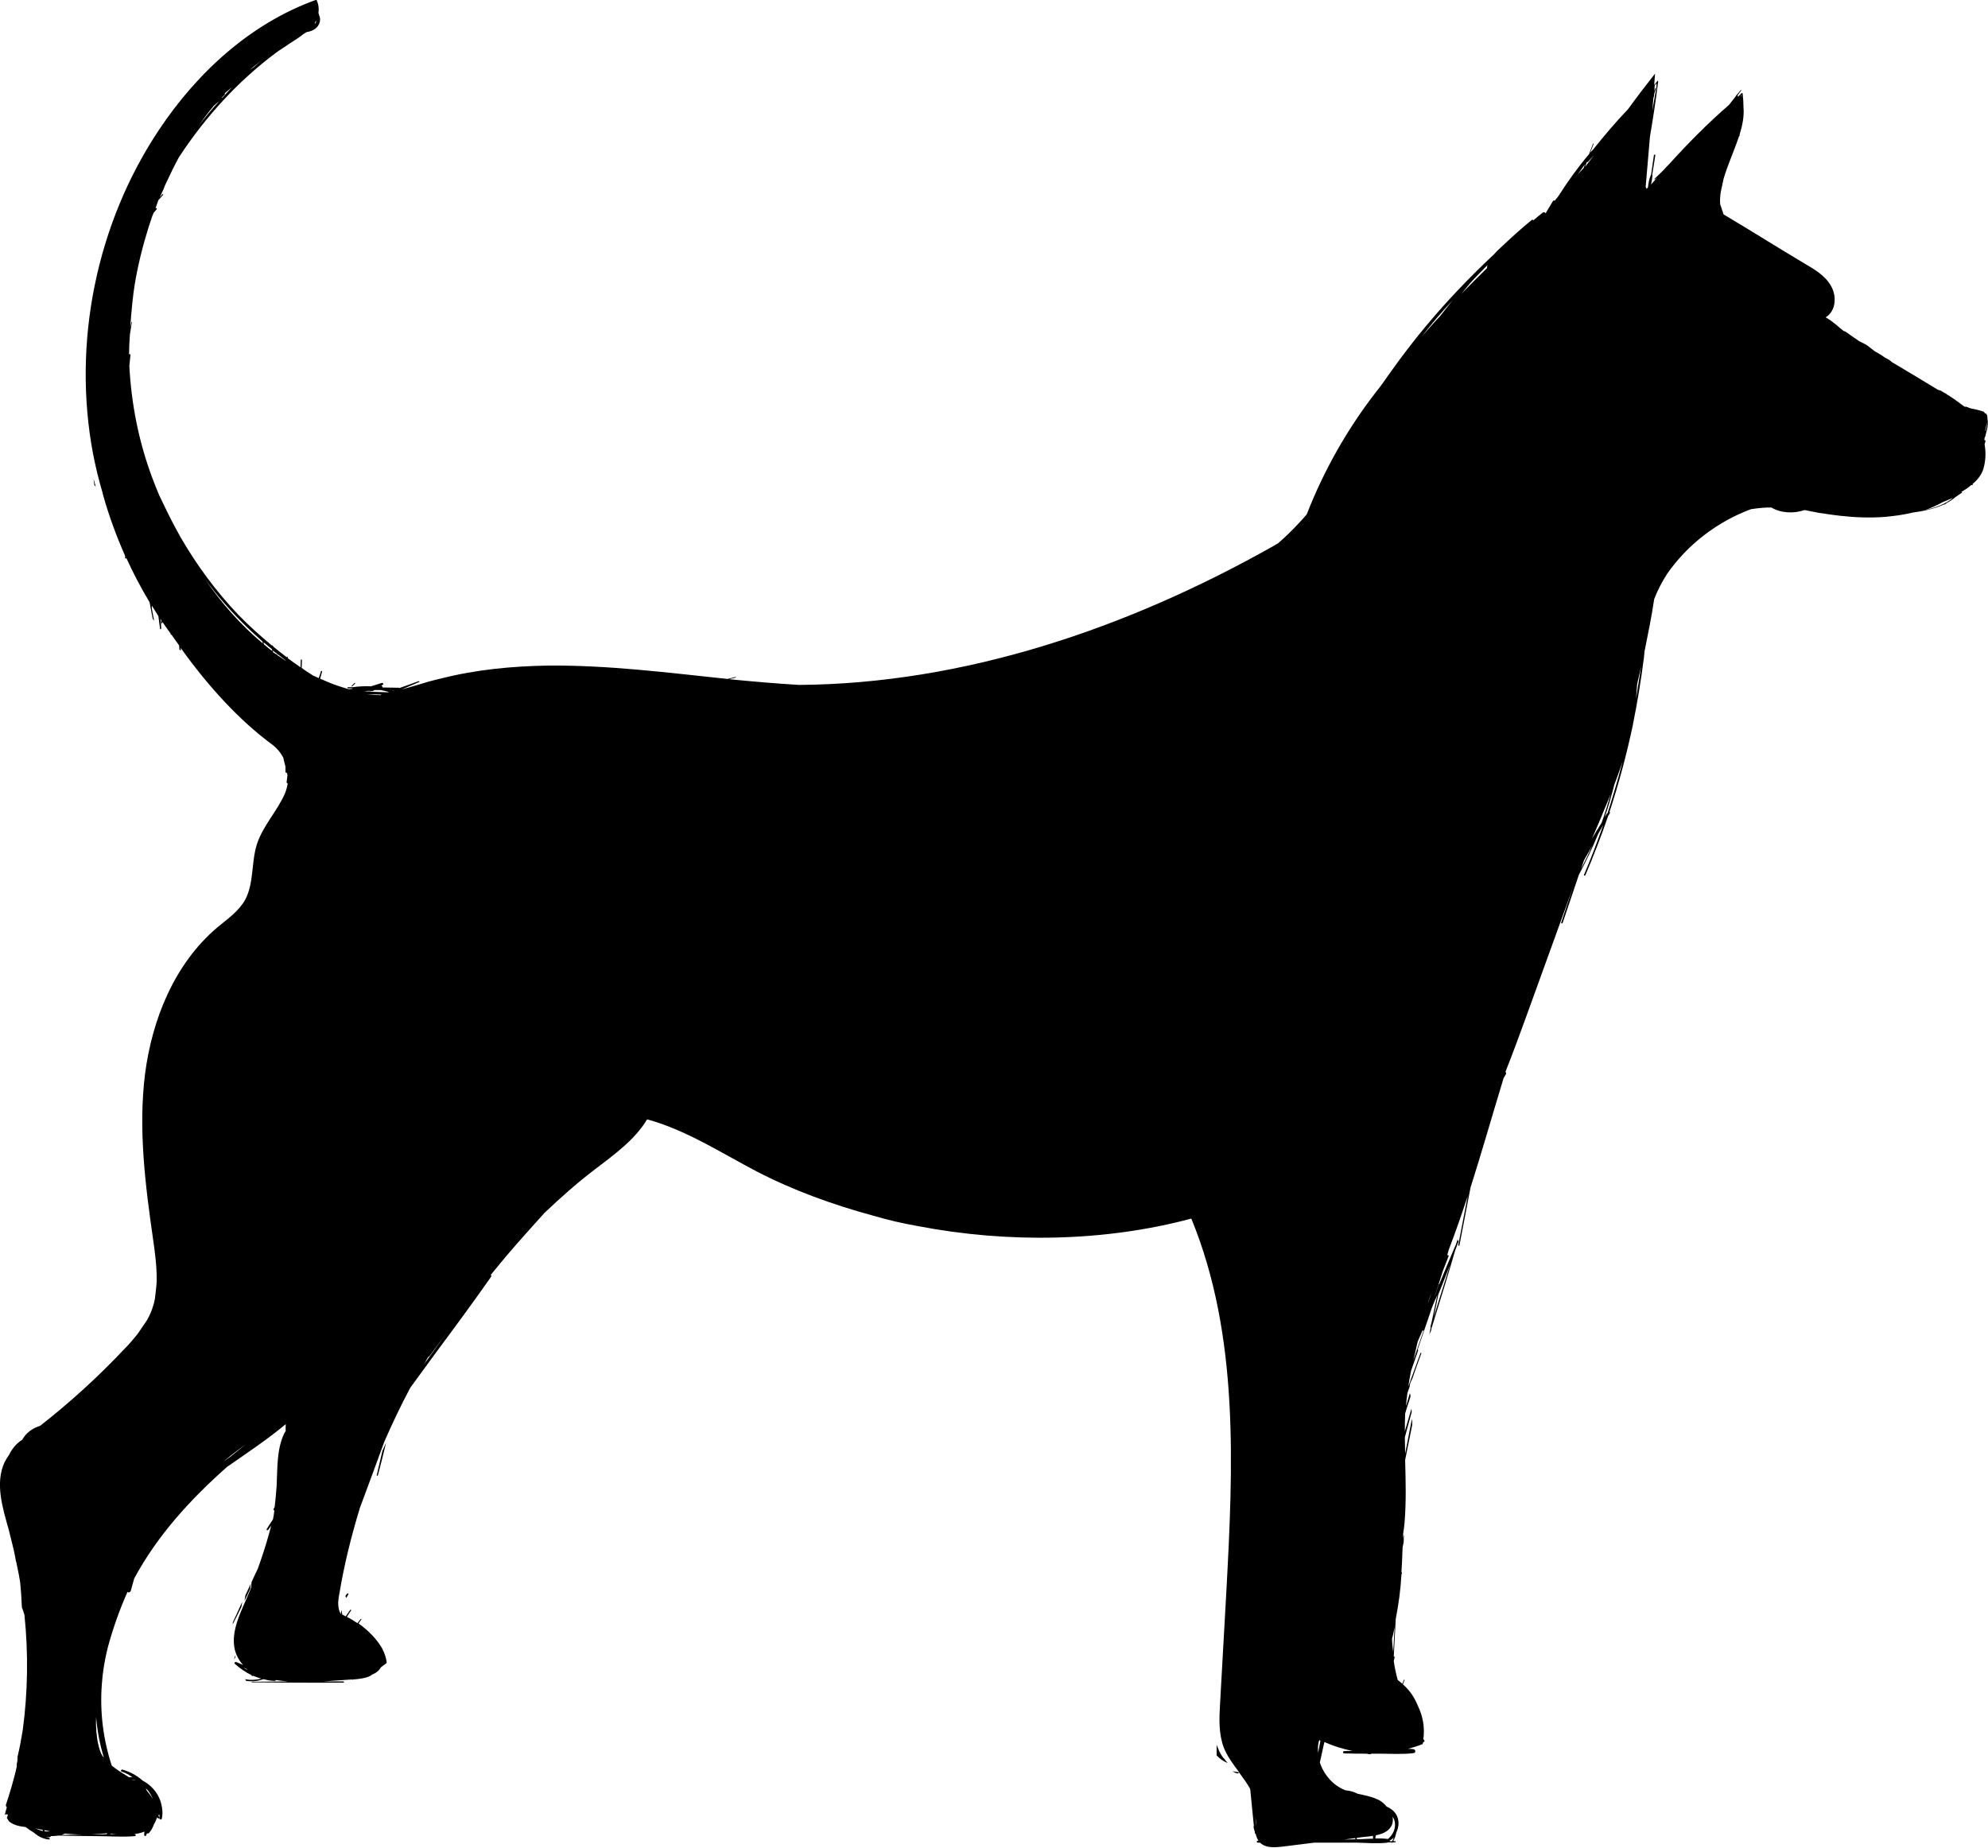 <?xml version="1.0" encoding="utf-8"?>
<!-- Generator: Adobe Illustrator 26.3.1, SVG Export Plug-In . SVG Version: 6.00 Build 0)  -->
<svg version="1.1" id="Layer_1" xmlns="http://www.w3.org/2000/svg" xmlns:xlink="http://www.w3.org/1999/xlink" x="0px" y="0px"
	 viewBox="0 0 69.92 64.99" style="enable-background:new 0 0 69.92 64.99;" xml:space="preserve">
<g>
	<path d="M69.86,15.2C69.86,15.2,69.86,15.2,69.86,15.2c0.05-0.15,0.07-0.31,0.04-0.47c0-0.05,0-0.1-0.02-0.14
		c0-0.01-0.01-0.01-0.02-0.02c0-0.01,0-0.02-0.01-0.03c0-0.01-0.02,0-0.02,0.01c-0.01-0.01-0.03-0.03-0.04-0.04
		c0-0.01,0-0.03-0.02-0.03c-0.15-0.05-0.31-0.09-0.47-0.12c-0.05-0.02-0.11-0.04-0.16-0.06c-0.01,0-0.01,0.01-0.01,0.01
		c-0.01,0-0.03-0.01-0.04-0.01c-0.05-0.04-0.1-0.07-0.14-0.1c0,0,0,0,0,0c0,0-0.01-0.01-0.01-0.01c-0.09-0.07-0.19-0.14-0.28-0.2
		c-0.06-0.04-0.12-0.08-0.19-0.12c-0.01-0.01-0.02-0.02-0.03-0.03c-0.02-0.01-0.03-0.01-0.05-0.02c-0.04-0.02-0.07-0.04-0.11-0.07
		c-0.04-0.02-0.08-0.03-0.12-0.04c-0.54-0.33-1.09-0.66-1.63-0.98c-0.03-0.03-0.06-0.05-0.08-0.07l-0.13-0.07
		c-0.06-0.03-0.1-0.07-0.15-0.1c-0.07-0.04-0.15-0.09-0.24-0.14c-0.08-0.06-0.15-0.12-0.23-0.18c-0.06-0.05-0.19-0.11-0.31-0.17
		c-0.27-0.19-0.49-0.34-0.49-0.34c-0.02-0.01-0.04-0.01-0.06-0.02c-0.2-0.16-0.34-0.31-0.63-0.48c0.36-0.21,0.4-0.74,0.19-1.1
		c-0.2-0.36-0.57-0.58-0.93-0.79c-0.96-0.57-1.89-1.16-2.85-1.73c-0.04-0.12-0.08-0.24-0.12-0.36c-0.01-0.14,0-0.28,0.02-0.42
		c0.03-0.16,0.07-0.31,0.1-0.47C60.77,5.78,61,5.29,61.16,4.8c0.01-0.01,0.02-0.03,0.03-0.04c0-0.01,0-0.01-0.01-0.01
		c0.1-0.33,0.17-0.66,0.14-0.98c0-0.16-0.01-0.32-0.03-0.48c0-0.02-0.03-0.02-0.04-0.01c-0.04,0.04-0.08,0.08-0.12,0.12
		c-0.01-0.01-0.01-0.03-0.02-0.04c0.04-0.06,0.09-0.12,0.13-0.18c0.01-0.01-0.01-0.02-0.02-0.01c-0.04,0.05-0.08,0.11-0.13,0.16
		c0,0,0-0.01,0-0.01c-0.02,0.03-0.04,0.06-0.06,0.09c-0.07,0.09-0.15,0.19-0.22,0.28c-0.75,0.65-1.45,1.36-2.11,2.09
		c-0.06,0.06-0.13,0.13-0.19,0.2c-0.1,0.1-0.21,0.21-0.32,0.31c-0.01,0.01,0.01,0.03,0.02,0.02c0.02-0.02,0.04-0.04,0.07-0.06
		c-0.07,0.08-0.14,0.16-0.21,0.24c0.02-0.11,0.04-0.21,0.05-0.32c0-0.01,0-0.01-0.01-0.02c0.04-0.23,0.07-0.46,0.11-0.69
		c0-0.03-0.05-0.03-0.05,0c-0.03,0.23-0.07,0.46-0.1,0.69c-0.01,0-0.01,0.01-0.01,0.02C58,6.29,57.98,6.44,57.96,6.59
		c-0.01,0.02-0.03,0.03-0.05,0.05c-0.01-0.02-0.02-0.05-0.03-0.07c0.05-0.59,0.1-1.18,0.15-1.76c0.11-0.65,0.21-1.3,0.29-1.95
		c0-0.02-0.02-0.02-0.03-0.01c-0.04,0.05-0.07,0.09-0.11,0.14c0.01-0.13,0.02-0.26,0.03-0.4c-0.31,0.39-0.63,0.81-0.95,1.25
		c-0.43,0.45-0.83,0.92-1.22,1.41c-0.04,0.04-0.07,0.08-0.11,0.12c0.04-0.1,0.08-0.21,0.12-0.31c0-0.01-0.02-0.02-0.02-0.01
		c-0.05,0.12-0.09,0.25-0.14,0.37c-0.39,0.46-0.75,0.96-1.08,1.48c-0.04,0.05-0.09,0.11-0.13,0.16c-0.02-0.01-0.05-0.01-0.06,0.01
		c-0.09,0.15-0.18,0.3-0.27,0.45c-0.01,0.01-0.01,0.01-0.02,0.02c-0.05,0.05-0.11,0.1-0.16,0.14c-0.01,0.01-0.02,0.02-0.03,0.03
		c0.01-0.01,0.01-0.02,0.02-0.02c0.06-0.05,0.12-0.1,0.18-0.15c0.05-0.04-0.02-0.1-0.07-0.07c-0.12,0.09-0.23,0.19-0.34,0.28
		c-0.01-0.02-0.04-0.03-0.06-0.01c-0.37,0.3-0.73,0.63-1.08,0.96c-0.09,0.08-0.18,0.17-0.25,0.25c-0.84,0.79-1.64,1.62-2.38,2.51
		c-0.32,0.38-0.62,0.77-0.92,1.17c-0.21,0.28-0.41,0.57-0.61,0.85c-0.07,0.1-0.14,0.19-0.22,0.29c-1.02,1.31-1.85,2.78-2.45,4.32
		c-0.07,0.08-0.14,0.16-0.21,0.24c0,0-0.01,0-0.01,0c0,0,0,0.01-0.01,0.02c-0.25,0.27-0.5,0.52-0.78,0.76
		c-0.08,0.05-0.16,0.09-0.26,0.15c-5.08,2.85-10.79,4.79-16.59,4.83c-0.82-0.05-1.63-0.12-2.45-0.2c0.08-0.02,0.15-0.04,0.23-0.06
		c0.01,0,0.01-0.02-0.01-0.02c-0.09,0.02-0.19,0.05-0.28,0.07c-2.1-0.22-4.2-0.49-6.32-0.47c-1.25,0.02-2.52,0.14-3.74,0.45
		c-0.15,0.03-0.28,0.07-0.4,0.1c0,0,0,0-0.01,0c-0.33,0.1-0.66,0.2-0.99,0.29c0.2-0.09,0.41-0.17,0.61-0.26
		c0.03-0.01,0-0.04-0.02-0.03c-0.22,0.08-0.45,0.16-0.67,0.24c-0.01-0.01-0.01-0.01-0.03-0.01c-0.19,0-0.38-0.01-0.56-0.01
		c0,0-0.01,0-0.01,0c0.01-0.02,0-0.05-0.04-0.06c0.02-0.01,0.04-0.03,0.06-0.04c0.03-0.02,0-0.07-0.04-0.06
		c-0.13,0.04-0.25,0.08-0.38,0.12c-0.21-0.01-0.43,0-0.64,0.03c-0.06,0-0.11,0-0.17,0c-0.03,0-0.03,0.04,0,0.04
		c0.05,0,0.09,0,0.14,0c0,0.01,0,0.01,0.01,0.02c-0.04,0-0.09,0.01-0.13,0.01c-0.12-0.04-0.24-0.07-0.38-0.12
		c-0.21-0.07-0.42-0.16-0.62-0.25c0.02-0.08,0.05-0.17,0.07-0.25c0.01-0.02-0.03-0.03-0.04-0.01c-0.02,0.08-0.05,0.16-0.08,0.24
		c-0.07-0.03-0.13-0.06-0.2-0.09c-0.14-0.09-0.27-0.17-0.4-0.27c0-0.09,0.01-0.19,0.01-0.28c0-0.02-0.04-0.02-0.04,0
		c0,0.09-0.01,0.17-0.01,0.26c-0.15-0.1-0.3-0.21-0.45-0.32c0-0.01,0-0.03,0-0.04c0-0.02-0.03-0.02-0.03,0c0,0,0,0.01,0,0.01
		c-0.16-0.12-0.32-0.25-0.48-0.38c0-0.01-0.01-0.02-0.01-0.03c0-0.02-0.03-0.01-0.03,0c-0.41-0.34-0.81-0.7-1.19-1.09
		c-0.78-0.82-1.45-1.73-2.02-2.71c-0.22-0.39-0.42-0.78-0.61-1.18c-0.04-0.08-0.08-0.17-0.12-0.25c-0.01-0.02-0.02-0.04-0.03-0.06
		c-0.09-0.21-0.17-0.42-0.25-0.63c-0.47-1.26-0.73-2.58-0.8-3.92c0.01-0.13,0.03-0.26,0.04-0.39c0-0.03-0.05-0.03-0.05,0
		c0-0.2,0.01-0.46,0.03-0.72c0.02-0.14,0.05-0.29,0.07-0.43c0-0.01-0.02-0.01-0.02,0c-0.01,0.07-0.03,0.14-0.04,0.2
		c0.04-0.57,0.1-1.18,0.16-1.53c0.11-0.67,0.28-1.35,0.49-2.02c0.04-0.11,0.07-0.22,0.11-0.33c0.01-0.03,0.02-0.07,0.04-0.1
		C5.38,7.54,5.39,7.52,5.4,7.49l0.11-0.13c0.02-0.03-0.01-0.05-0.04-0.04C5.5,7.23,5.54,7.14,5.57,7.04
		c0.06-0.06,0.11-0.13,0.17-0.19c0.01-0.01-0.01-0.03-0.03-0.02C5.68,6.87,5.65,6.9,5.62,6.94c0.05-0.11,0.1-0.22,0.15-0.33
		C5.77,6.6,5.78,6.59,5.78,6.58c0-0.01,0-0.01,0-0.01c0.15-0.32,0.3-0.64,0.47-0.96c0.02-0.03,0.03-0.06,0.05-0.09
		c0.92-1.4,2.05-2.65,3.4-3.66c0.15-0.11,0.32-0.21,0.47-0.32c0.18-0.11,0.35-0.22,0.5-0.34c0.04-0.02,0.07-0.05,0.11-0.07
		c0.18-0.03,0.35-0.1,0.44-0.28c0.05-0.11,0.05-0.22,0-0.32c0-0.02-0.01-0.05-0.02-0.07c0.02-0.15,0.01-0.3-0.07-0.47
		c-2.3,0.82-4.19,2.55-5.54,4.58c-2.2,3.3-3.05,7.48-2.32,11.38c0.09,0.46,0.2,0.92,0.34,1.39c0,0.02,0.01,0.04,0.01,0.05
		c0.01,0.02,0.01,0.04,0.02,0.07c0.2,0.71,0.46,1.41,0.76,2.09c0,0.03,0,0.05,0,0.08c0,0.02,0.03,0.02,0.04,0c0,0,0,0,0-0.01
		c0.24,0.53,0.52,1.06,0.82,1.56c0.04,0.19,0.07,0.39,0.11,0.58c0.02,0.03,0.03,0.05,0.05,0.08c-0.03-0.15-0.05-0.29-0.08-0.44
		c0,0,0,0,0-0.01c0-0.03,0-0.06,0-0.09c0.08,0.12,0.15,0.25,0.23,0.37c0.02,0.15,0.04,0.3,0.06,0.45c0,0.02,0.04,0.01,0.04-0.01
		C5.67,22,5.66,21.89,5.64,21.77c0.01,0.01,0.02,0.03,0.03,0.04c0,0.03,0,0.07,0,0.1c0,0.02,0.04,0.02,0.04,0c0-0.01,0-0.03,0-0.04
		C5.8,22.01,5.9,22.14,6,22.28c0,0,0,0,0,0c0,0.01,0,0.02,0,0.03c0,0.01,0.02,0.02,0.03,0.01c0.09,0.13,0.18,0.26,0.27,0.38
		c0,0.05,0.01,0.1,0.01,0.15c0.02,0.01,0.03,0.02,0.05,0.03c0-0.03,0-0.07-0.01-0.1c0.99,1.39,2.1,2.58,3.2,3.39
		c0.18,0.13,0.31,0.29,0.41,0.47c0.01,0.03,0.02,0.06,0.02,0.09c0.02,0.07,0.04,0.15,0.06,0.23c0,0.06,0,0.13,0,0.19
		c0,0.03,0.03,0.03,0.05,0.03c0.01,0.03,0.02,0.06,0.02,0.09c-0.01,0.08-0.02,0.16-0.03,0.24c0,0.03,0.02,0.04,0.04,0.04
		c-0.02,0.12-0.05,0.24-0.1,0.36c-0.27,0.62-0.77,1.13-0.98,1.77c-0.21,0.64-0.1,1.38-0.42,1.97c-0.23,0.41-0.63,0.68-0.99,0.98
		c-1.49,1.27-2.28,3.21-2.53,5.15c-0.24,1.94,0.01,3.91,0.29,5.85c0.07,0.48,0.13,0.97,0.12,1.45c-0.01,0.2-0.04,0.39-0.06,0.59
		c-0.03,0.17-0.08,0.33-0.15,0.5c-0.04,0.1-0.09,0.19-0.14,0.28c-0.11,0.16-0.22,0.32-0.33,0.48c-0.14,0.17-0.28,0.34-0.44,0.5
		c-0.92,0.98-1.92,1.89-2.98,2.72c-0.2,0.06-0.38,0.17-0.52,0.33c-0.04,0.05-0.08,0.11-0.11,0.16c-0.21,0.13-0.36,0.32-0.46,0.53
		c-0.06,0.08-0.11,0.17-0.16,0.26c-0.34,0.74-0.07,1.6,0.15,2.38c0.06,0.23,0.11,0.46,0.17,0.69c0.03,0.14,0.06,0.27,0.08,0.41
		c0,0.01,0,0.02,0.01,0.02c0.03,0.16,0.07,0.32,0.1,0.49c0.01,0.08,0.03,0.16,0.04,0.24c0.03,0.3,0.05,0.59,0.06,0.88
		c0.04,0.08,0.06,0.18,0.09,0.26C1,58.15,0.98,59.51,0.8,60.85c-0.05,0.29-0.1,0.59-0.17,0.88c0,0.01-0.01,0.03-0.01,0.04
		c-0.01,0.06,0,0.11-0.01,0.17c0,0.03-0.01,0.06-0.02,0.09c0,0.03,0,0.06,0,0.1c-0.01,0.06-0.03,0.12-0.04,0.18
		c-0.1,0.39-0.21,0.78-0.34,1.16c-0.01,0.04,0,0.07,0.03,0.09c-0.03,0.1-0.05,0.2-0.08,0.3c0.02-0.06,0.07-0.06,0.12-0.03
		c-0.01,0.04-0.03,0.07-0.04,0.11c0.04,0.05,0.05,0.1,0.1,0.14c0.16,0.12,0.36,0.16,0.56,0.18c0.08,0.06,0.16,0.12,0.25,0.17
		c0.02,0.02,0.05,0.03,0.07,0.05c0.14,0.12,0.31,0.2,0.5,0.22c0.04,0,0.04-0.05,0-0.06c-0.04-0.01-0.09-0.02-0.13-0.03
		c0.04,0.01,0.09,0.01,0.14,0.01c0.03,0,0.05-0.02,0.06-0.04c0.09,0,0.18-0.01,0.27-0.02c0.44,0.01,0.88,0.02,1.32,0.02
		c0.45,0,0.91,0.04,1.36,0c0.04,0,0.05-0.06,0-0.07c-0.02,0-0.04,0-0.06,0c0.14-0.01,0.28-0.04,0.4-0.09c0,0.04-0.01,0.08-0.01,0.12
		c0,0.04,0.06,0.05,0.07,0.01c0.01-0.02,0.02-0.05,0.03-0.07c0.02,0.01,0.05,0.01,0.07-0.01c0.08-0.09,0.14-0.2,0.18-0.32
		c0,0,0.01-0.01,0.01-0.01C5.47,64.07,5.5,64,5.52,63.92c0.01,0.01,0.01,0.02,0.02,0.02c0.02,0.03,0.07,0.02,0.07-0.01
		c0,0.01,0,0.02,0,0.03c-0.01,0.04,0.07,0.05,0.08,0.01c0.03-0.13,0.03-0.25,0.01-0.37c-0.05-0.43-0.32-0.78-0.68-0.97
		c-0.2-0.18-0.44-0.31-0.71-0.39c-0.05-0.01-0.08,0.06-0.03,0.07c0.14,0.05,0.26,0.11,0.38,0.2c-0.04-0.01-0.08,0-0.12,0
		c-0.21-0.13-0.43-0.26-0.61-0.41c-0.3-0.92-0.42-1.87-0.35-2.84c0.03-0.44,0.1-0.88,0.21-1.31c0.18-0.67,0.41-1.32,0.69-1.95
		c0,0,0-0.01,0-0.01c0.04,0.03,0.1,0.02,0.12-0.04c0.04-0.15,0.08-0.29,0.12-0.43c0.81-1.51,1.99-2.8,3.27-3.93
		c0.69-0.48,1.4-0.95,2.06-1.5c0,0.08-0.01,0.16,0,0.24c-0.02,0.03-0.04,0.06-0.06,0.1c-0.26,0.56-0.23,1.21-0.26,1.83
		C9.71,52.52,9.69,52.76,9.66,53c-0.01,0.03-0.03,0.05-0.04,0.08c-0.01,0.02,0.01,0.04,0.03,0.05c-0.01,0.1-0.03,0.21-0.05,0.31
		c-0.07,0.11-0.15,0.22-0.22,0.34c-0.02,0.03,0.03,0.06,0.05,0.03c0.04-0.05,0.07-0.1,0.11-0.15c-0.03,0.1-0.05,0.19-0.08,0.29
		c-0.11,0.41-0.25,0.82-0.39,1.22C9,55.32,8.92,55.48,8.85,55.64c-0.01,0.06-0.01,0.12-0.02,0.18c0.01-0.01,0.01-0.03,0.02-0.04
		c-0.03,0.09-0.06,0.18-0.1,0.26c-0.25,0.61-0.65,1.31-0.49,1.99c0.05,0.19,0.15,0.38,0.29,0.53c-0.08-0.03-0.15-0.07-0.23-0.1
		c-0.04-0.02-0.1,0.02-0.06,0.06c0.18,0.16,0.38,0.3,0.59,0.4c0,0,0,0,0,0c-0.01,0.03,0.03,0.04,0.05,0.02
		c0.09,0.04,0.19,0.07,0.29,0.1C9,59.09,8.81,59.1,8.62,59.06c0.01,0.02,0.03,0.04,0.04,0.06c0.2,0.03,0.41,0.01,0.6-0.06
		c0.13,0.03,0.26,0.06,0.4,0.06c0.02,0,0.04-0.01,0.04-0.03c0.15,0.02,0.3,0.04,0.44,0.05c-0.43,0-0.85,0.01-1.28,0.01
		c-0.01,0-0.01,0.02,0,0.02c1.07,0.01,2.15,0.02,3.22,0.01c0.03,0,0.03-0.04,0-0.04c-0.24,0-0.48,0-0.73,0
		c0.34-0.02,0.67-0.05,1.02-0.07c0.02,0.01,0.04,0.01,0.05,0c0,0,0,0,0,0c0.15-0.01,0.56-0.05,0.66-0.17
		c0.14-0.05,0.25-0.14,0.32-0.26c0.11-0.08,0.2-0.15,0.2-0.15c-0.01-0.16-0.07-0.34-0.16-0.51c0-0.01,0-0.02-0.01-0.02
		c-0.18-0.31-0.48-0.62-0.82-0.86c0.03-0.05,0.07-0.1,0.1-0.14c0.01-0.02-0.01-0.03-0.03-0.01c-0.04,0.05-0.07,0.09-0.11,0.14
		c-0.12-0.08-0.24-0.16-0.37-0.22c0.05-0.08,0.1-0.16,0.15-0.23c0.01-0.02-0.02-0.03-0.03-0.02c-0.05,0.08-0.11,0.15-0.16,0.23
		c-0.04-0.02-0.08-0.04-0.12-0.06c-0.01-0.05-0.02-0.11-0.03-0.16c-0.01,0.04-0.02,0.07-0.02,0.11c0,0.01,0,0.02,0.01,0.03
		c-0.01,0-0.01-0.01-0.02-0.01c-0.02-0.04-0.04-0.08-0.05-0.12c-0.06-0.2-0.03-0.41,0.01-0.61c0.17-1.02,0.42-2.02,0.72-3
		c0.29-0.78,0.58-1.56,0.86-2.33c0.28-0.64,0.58-1.27,0.91-1.89c0.32-0.43,0.63-0.87,0.95-1.3c0.64-0.86,1.28-1.73,1.89-2.6
		c0.02-0.03,0.01-0.05-0.01-0.07c0.17-0.21,0.35-0.42,0.52-0.63c0.45-0.53,0.91-1.04,1.37-1.55c0.56-0.53,1.14-1.05,1.76-1.52
		c0.68-0.52,1.42-1.05,1.85-1.77c1.36,0.37,2.59,1.17,3.85,1.83c1.27,0.66,2.67,1.17,4.11,1.56c0.51,0.15,1.03,0.27,1.54,0.36
		c3.22,0.62,6.62,0.55,9.64-0.26c1.69,4.11,1.47,8.72,1.23,13.16l-0.22,3.92c-0.03,0.51-0.05,1.04,0.13,1.52
		c0.12,0.31,0.33,0.59,0.54,0.87c-0.01,0-0.02,0.01-0.03,0c-0.07-0.01-0.14-0.02-0.21-0.03c0.05,0.02,0.1,0.05,0.15,0.07
		c0.04,0.01,0.07,0,0.09-0.03c0.14,0.19,0.28,0.38,0.39,0.58c0,0.03,0.01,0.06,0.01,0.09c0.02,0.2,0.04,0.41,0.06,0.61
		c0.02,0.2,0.04,0.4,0.06,0.6c-0.01,0.01-0.01,0.01-0.01,0.02c0,0.06,0.02,0.12,0.04,0.17c0,0.03,0.01,0.06,0.01,0.08
		c0,0.01,0.02,0.01,0.02,0c0-0.01,0-0.01,0-0.02c0,0,0,0.01,0,0.01c0.02,0.1,0.05,0.18,0.1,0.26c-0.01,0-0.01,0-0.02,0
		c-0.05,0-0.05,0.07,0,0.07c0.03,0,0.06,0,0.08,0c0.01,0.01,0.02,0.02,0.03,0.03c0.2,0.16,0.49,0.14,0.75,0.11
		c0.37-0.05,0.75-0.09,1.12-0.14c0.15,0,0.29,0,0.44,0c0.36,0,0.72,0,1.08,0c0.35,0.01,0.71,0.04,1.06,0c0.01,0,0.01-0.01,0.01-0.01
		c0.04,0,0.08,0,0.12,0c0.01,0.01,0.04,0.02,0.05,0c0,0,0,0,0,0c0.03,0,0.07,0,0.1-0.01c0.02,0,0.02-0.02,0-0.03
		c-0.03,0-0.05,0-0.08-0.01c0.06-0.09,0.09-0.2,0.11-0.3c0.1-0.2,0.11-0.45-0.01-0.64c-0.08-0.13-0.2-0.21-0.33-0.27
		c-0.09-0.11-0.21-0.21-0.34-0.26c-0.22-0.1-0.45-0.14-0.68-0.19c-0.13-0.07-0.28-0.11-0.42-0.12c-0.02-0.01-0.04-0.01-0.05-0.02
		c-0.41-0.17-0.72-0.54-0.86-0.96c0.05-0.24,0.11-0.48,0.16-0.72c0.32,0.14,0.65,0.25,0.99,0.31c-0.1,0-0.19,0.01-0.29,0.01
		c-0.06,0-0.06,0.08,0,0.08c0.26,0.01,0.52,0.01,0.78,0.01c0.04,0.01,0.07,0.01,0.11,0.02c0.03,0,0.05,0,0.06-0.02
		c0.1,0,0.19,0,0.29,0c0.39,0,0.81,0.03,1.2-0.02c0.09-0.01,0.07-0.14-0.02-0.14c-0.06-0.01-0.12-0.01-0.18-0.01
		c0.18-0.05,0.35-0.1,0.52-0.17c0-0.02,0-0.04,0.01-0.05c0-0.01,0-0.01,0-0.01c0.04-0.02,0.06-0.03,0.05-0.05
		c-0.01-0.02-0.02-0.04-0.04-0.07c0.06-0.4-0.02-0.82-0.2-1.18c-0.11-0.28-0.29-0.54-0.52-0.74c0.02-0.05,0.04-0.1,0.06-0.15
		c0.01-0.01-0.02-0.02-0.02-0.01c-0.02,0.05-0.04,0.09-0.06,0.14c-0.05-0.05-0.11-0.09-0.16-0.13c-0.06-0.22-0.11-0.44-0.14-0.67
		c0.01-0.04,0.02-0.09,0.03-0.13c0-0.02-0.01-0.03-0.03-0.03c0.02-0.44,0.05-0.88,0.07-1.32c0.1-0.51,0.17-1.03,0.2-1.55
		c0.01-0.02,0.01-0.04,0.02-0.07c0-0.01-0.01-0.02-0.02-0.02c0.02-0.29,0.03-0.58,0.04-0.87c0.01-0.07,0.03-0.13,0.04-0.2
		c0-0.01,0-0.02,0-0.03c0-0.06,0-0.13,0.01-0.19c0,0-0.01,0-0.01,0c-0.01,0.04-0.02,0.08-0.02,0.11c0-0.06,0-0.12,0-0.18
		c0.02-0.13,0.04-0.26,0.05-0.39c0.06-0.73,0.04-1.47,0.02-2.2c0.08-0.41,0.17-0.82,0.25-1.24c0-0.07,0-0.14-0.01-0.21
		c-0.08,0.41-0.16,0.82-0.24,1.23c0-0.19-0.01-0.39-0.01-0.58c0.08-0.29,0.16-0.59,0.24-0.88c0-0.04,0-0.08-0.01-0.12
		c-0.08,0.26-0.15,0.53-0.23,0.79c0-0.2,0-0.4,0.01-0.61c0,0,0,0,0-0.01c0.02-0.06,0.03-0.11,0.05-0.17
		c0.05-0.14,0.09-0.29,0.14-0.43c0-0.03-0.01-0.07-0.02-0.11c-0.01,0-0.01,0-0.01,0.01c-0.04,0.12-0.07,0.25-0.11,0.37
		c-0.01,0.02-0.01,0.04-0.02,0.06c0.01-0.15,0.03-0.3,0.05-0.45c0.03-0.08,0.05-0.16,0.08-0.23c0-0.04,0.01-0.08,0.02-0.12
		c0.02-0.05,0.04-0.1,0.07-0.15c0.1-0.3,0.21-0.6,0.32-0.9c0.01-0.02-0.03-0.03-0.03-0.01c-0.14,0.39-0.29,0.79-0.43,1.18
		c0.03-0.19,0.06-0.37,0.1-0.56c0.08-0.24,0.17-0.48,0.25-0.72c0-0.01-0.01-0.02-0.02-0.02c0.17-0.49,0.33-0.98,0.5-1.47
		c0.06-0.15,0.12-0.3,0.19-0.45c-0.07,0.32-0.13,0.64-0.2,0.96c-0.01,0.05-0.03,0.1-0.04,0.15c0,0.01,0,0.02,0.01,0.03
		c-0.02,0.08-0.03,0.16-0.05,0.24c0.02-0.04,0.04-0.08,0.06-0.12c0.01-0.04,0.02-0.08,0.02-0.12c0,0,0.01-0.01,0.01-0.01
		c0.28-0.9,0.56-1.8,0.82-2.7c0.04-0.11,0.08-0.21,0.12-0.32c0.01-0.01-0.01-0.02-0.02-0.02c0-0.01,0-0.01,0-0.02
		c0-0.01-0.02-0.02-0.02-0.01c-0.02,0.05-0.03,0.1-0.05,0.15c-0.2,0.47-0.4,0.94-0.59,1.41c-0.01,0-0.02,0-0.02,0.01
		c-0.04,0.13-0.09,0.26-0.13,0.38c-0.02,0.05-0.04,0.09-0.05,0.14c0.11-0.32,0.22-0.65,0.32-0.98c0.07-0.18,0.14-0.36,0.21-0.54
		c0.01-0.03-0.03-0.04-0.05-0.03c0.02-0.06,0.03-0.12,0.05-0.18c0.24-0.63,0.46-1.26,0.67-1.9c-0.11,0.57-0.22,1.14-0.33,1.72
		c0,0.03,0.04,0.04,0.04,0.01c0.13-0.68,0.26-1.36,0.39-2.03c0.39-1.23,0.75-2.49,1.16-3.84c0.03-0.05,0.05-0.1,0.08-0.14
		c0.02-0.03,0.01-0.07-0.01-0.09c0-0.01,0.01-0.02,0.01-0.03c0.25-0.63,0.48-1.26,0.71-1.89c0.56-1.55,1.12-3.09,1.68-4.64
		c-0.15,0.44-0.3,0.87-0.44,1.31c-0.01,0.03,0.04,0.04,0.05,0.01c0.19-0.56,0.38-1.13,0.57-1.69c0.25-0.47,0.48-0.95,0.68-1.44
		c0.06-0.11,0.12-0.21,0.18-0.32c-0.21,0.59-0.43,1.18-0.68,1.76c-0.01,0.03,0.04,0.04,0.05,0.01c0.29-0.68,0.56-1.38,0.8-2.08
		c0.02-0.03,0.04-0.07,0.06-0.1c0.01-0.02,0-0.03-0.01-0.05c0.33-1,0.6-2.02,0.82-3.05c0,0,0-0.01,0-0.01c0,0,0,0,0,0
		c0.16-0.79,0.29-1.58,0.39-2.37c0.01-0.07,0.01-0.14,0.02-0.22c0-0.01,0.01-0.03,0.01-0.04c0.12-0.59,0.24-1.19,0.33-1.79
		c0.12-0.31,0.27-0.6,0.45-0.88c0.72-1.04,1.77-1.84,2.95-2.28c0.13-0.02,0.27-0.04,0.41-0.05c0.11-0.01,0.21-0.01,0.31-0.01
		c0.34,0.2,0.78,0.22,1.17,0.09c0.16,0.03,0.32,0.06,0.51,0.1c0.07,0.01,0.14,0.02,0.21,0.03c0.15,0.02,0.32,0.05,0.52,0.07l0,0
		c0.53,0.06,1.06,0.08,1.59,0.04c0.31-0.03,0.64-0.07,0.96-0.15c0.37-0.05,0.77-0.13,1.12-0.29c0.01,0,0.01,0.01,0.02,0
		c0.02-0.01,0.05-0.03,0.07-0.05c0.11-0.06,0.22-0.13,0.31-0.21c0.07-0.05,0.15-0.1,0.22-0.15c0.02-0.01,0-0.03-0.02-0.03
		c0.13-0.07,0.25-0.15,0.35-0.24c0.01,0,0.03,0,0.04,0c0.02,0,0.02-0.03,0-0.03c0.19-0.16,0.33-0.34,0.39-0.55
		c0.08-0.28,0.09-0.57,0.04-0.85c0.01-0.04,0.02-0.07,0.03-0.11c0.01-0.03-0.02-0.04-0.04-0.04c0-0.03,0.01-0.05,0.01-0.08
		C69.82,15.38,69.84,15.29,69.86,15.2z M51,44.49c-0.19,0.61-0.39,1.22-0.57,1.83c0.05-0.25,0.1-0.51,0.15-0.76c0,0,0-0.01,0-0.01
		C50.72,45.2,50.86,44.85,51,44.49z M44.18,64.21C44.18,64.21,44.17,64.21,44.18,64.21c-0.01-0.1-0.02-0.21-0.03-0.31
		c0.01,0.07,0.02,0.14,0.03,0.21C44.18,64.14,44.18,64.18,44.18,64.21z M52.32,9.32C52.31,9.35,52.3,9.37,52.3,9.4
		c0,0.01,0,0.02,0,0.03c-0.3,0.29-0.6,0.6-0.91,0.91c0.1-0.12,0.2-0.24,0.3-0.36C51.89,9.75,52.11,9.54,52.32,9.32z M55.47,6.16
		c0.09-0.13,0.19-0.26,0.28-0.39c-0.02,0.05-0.04,0.09-0.05,0.14c-0.06,0.06-0.12,0.13-0.18,0.19c0,0-0.01,0-0.01,0.01
		c0,0,0,0.01-0.01,0.01C55.5,6.13,55.48,6.14,55.47,6.16z M55.86,5.68c0.06-0.07,0.13-0.14,0.19-0.21
		c-0.09,0.12-0.18,0.24-0.27,0.36c-0.01,0.01-0.02,0.02-0.03,0.03c0.02-0.05,0.04-0.11,0.06-0.16C55.83,5.7,55.85,5.7,55.86,5.68z
		 M47.66,64.65c0,0.01,0.01,0.02,0.01,0.03c0.01,0.01,0.02,0.01,0.03,0.01c-0.14,0-0.28,0.01-0.42,0.01
		C47.41,64.68,47.53,64.67,47.66,64.65z M47.72,64.64c0.15-0.02,0.29-0.04,0.44-0.05c0.04-0.01,0.09-0.01,0.13-0.02
		c0,0.03,0,0.06,0,0.09c0,0,0.01,0,0.01,0.01c-0.19,0-0.38,0.02-0.56,0.02c-0.01,0-0.02,0-0.03,0
		C47.72,64.68,47.73,64.67,47.72,64.64C47.72,64.65,47.72,64.64,47.72,64.64z M13.99,24.35C13.99,24.35,13.99,24.35,13.99,24.35
		c0.01,0,0.03-0.01,0.04-0.01C14.02,24.34,14,24.34,13.99,24.35z M13.89,24.32L13.89,24.32C13.89,24.32,13.9,24.31,13.89,24.32
		C13.9,24.31,13.89,24.32,13.89,24.32z M9.28,22.66c0-0.02-0.01-0.05-0.01-0.07c0.1,0.08,0.19,0.16,0.29,0.24
		c0.01,0.02,0.01,0.04,0.02,0.07C9.47,22.83,9.38,22.74,9.28,22.66z M11.12,0.72c0,0.04-0.01,0.07-0.03,0.11
		c0-0.01-0.01-0.01-0.02-0.01C11.08,0.79,11.1,0.75,11.12,0.72z M48.82,64.68c0,0-0.01,0-0.01,0c-0.15-0.02-0.29-0.02-0.44-0.02
		c0.01-0.04,0.01-0.07,0.02-0.11c0.21-0.04,0.42-0.12,0.53-0.3c0.07-0.11,0.08-0.23,0.06-0.35c0,0,0.01,0.01,0.01,0.01
		c0.15,0.25,0.06,0.56-0.14,0.74C48.83,64.67,48.82,64.67,48.82,64.68z M69.83,15.16c-0.01,0-0.01,0-0.01,0
		c0.02-0.1,0.04-0.19,0.06-0.29C69.88,14.97,69.86,15.06,69.83,15.16z M61.24,3.39C61.24,3.39,61.24,3.39,61.24,3.39
		C61.23,3.39,61.23,3.39,61.24,3.39c-0.01-0.01-0.01-0.02-0.02-0.04c0.01,0,0.01-0.01,0.02-0.01C61.24,3.36,61.24,3.37,61.24,3.39z
		 M58.2,3c0.1-0.12,0.05-0.06,0.06,0.01c0.01,0.08-0.03,0.19-0.04,0.27c-0.03,0.18-0.06,0.35-0.09,0.53
		c-0.01,0.05-0.02,0.1-0.02,0.15c0.01-0.17,0.03-0.34,0.04-0.5c0.01-0.04,0.02-0.08,0.03-0.11c0-0.01-0.01-0.01-0.01-0.01
		c0.02-0.06,0.03-0.12,0.05-0.17c0.01-0.02,0.01-0.05,0.02-0.07c0-0.01,0-0.01-0.01-0.01c0,0-0.01,0-0.01,0
		c0,0.01-0.01,0.02-0.01,0.03c-0.01,0.02-0.02,0.05-0.03,0.07c0.01-0.06,0.01-0.13,0.02-0.19C58.18,3,58.19,3.01,58.2,3z
		 M54.03,7.79c-0.01,0-0.01,0.01-0.02,0.01C54.01,7.8,54.02,7.79,54.03,7.79C54.03,7.79,54.03,7.79,54.03,7.79z M51.09,10.56
		c-0.15,0.19-0.3,0.38-0.45,0.57c-0.22,0.23-0.43,0.47-0.64,0.71C50.34,11.4,50.71,10.97,51.09,10.56z M13.86,24.28
		c-0.01,0-0.02,0.01-0.03,0.01c-0.01,0-0.03-0.01-0.04-0.01C13.81,24.28,13.83,24.28,13.86,24.28z M13.1,24.31
		c0.02-0.01,0.05-0.02,0.07-0.04c0.07,0,0.14,0,0.22,0c0.1,0.02,0.19,0.04,0.29,0.07c-0.01,0-0.02,0.01-0.03,0.01
		c-0.2-0.01-0.41-0.01-0.61-0.02c0.01,0,0.01-0.01,0.02-0.01c-0.01,0-0.03,0-0.04,0c-0.01,0-0.02,0-0.03,0h0
		c-0.06,0-0.12,0-0.18-0.01C12.91,24.3,13.01,24.29,13.1,24.31z M12.98,24.42c0.15,0,0.3,0.01,0.44,0.01c0,0-0.01,0-0.01,0
		c0,0.01-0.01,0.01-0.02,0.02c-0.14,0-0.3-0.01-0.48-0.03C12.94,24.42,12.96,24.42,12.98,24.42z M10.05,23.23c0,0,0,0.01,0,0.01
		c-0.1-0.07-0.2-0.13-0.3-0.2c0-0.01,0-0.01,0-0.02c0-0.01-0.02-0.01-0.03,0c-0.03-0.03-0.07-0.05-0.11-0.07
		c-0.01-0.02-0.01-0.05-0.02-0.07C9.75,23,9.9,23.11,10.05,23.23z M9.23,22.56c0,0.02,0.01,0.05,0.01,0.07
		c-0.77-0.65-1.45-1.41-2.02-2.25c0.2,0.27,0.4,0.53,0.62,0.78C8.27,21.66,8.73,22.12,9.23,22.56z M6.97,4.45
		c0.08-0.11,0.16-0.23,0.24-0.34c0.1-0.13,0.2-0.26,0.31-0.39c0.06-0.05,0.12-0.11,0.19-0.16C7.45,3.84,7.2,4.14,6.97,4.45z
		 M7.82,3.44c0-0.01-0.01-0.01-0.02-0.01c0.04-0.04,0.08-0.07,0.11-0.11c0.01-0.01,0-0.02-0.01-0.03c0.01-0.01,0.03-0.03,0.04-0.04
		c0.07-0.06,0.15-0.12,0.22-0.18C8.05,3.19,7.93,3.31,7.82,3.44z M8.93,2.36c-0.05,0.03-0.1,0.07-0.15,0.1
		c0.11-0.09,0.23-0.19,0.35-0.28c0.01-0.01,0.02-0.02,0.03-0.02C9.08,2.23,9,2.29,8.93,2.36z M1.23,64.3
		c0.09,0.03,0.18,0.04,0.27,0.06c0,0.01,0.01,0.03,0.01,0.04C1.41,64.38,1.32,64.34,1.23,64.3z M1.57,64.41
		c0-0.01-0.01-0.02-0.01-0.04c0.07,0.01,0.14,0.03,0.2,0.04C1.69,64.42,1.63,64.42,1.57,64.41z M2.26,64.5
		c0.01,0,0.01-0.01,0.01-0.01c0.21,0.02,0.41,0.03,0.62,0.04c-0.24,0-0.49,0-0.73,0.01C2.19,64.53,2.22,64.52,2.26,64.5z
		 M3.38,64.52c-0.05,0-0.1,0-0.15,0c0.17-0.01,0.34-0.02,0.52-0.04c0.01,0,0.01,0,0.02,0c0,0.01-0.01,0.02-0.01,0.03
		C3.63,64.52,3.51,64.52,3.38,64.52z M3.88,64.51c0-0.01,0.01-0.01,0.01-0.02c0.07,0.01,0.14,0.01,0.21,0.02
		C4.03,64.51,3.95,64.51,3.88,64.51z M5.62,63.62c0.01,0.05,0,0.11,0,0.17c0.01-0.09,0-0.19-0.02-0.28
		C5.6,63.54,5.61,63.58,5.62,63.62z M5.61,63.81c0,0.04,0,0.08,0,0.12c0-0.01,0-0.01-0.01-0.02c-0.01-0.02-0.03-0.05-0.04-0.07
		C5.58,63.85,5.61,63.84,5.61,63.81z M5.21,62.98c0.07,0.09,0.12,0.19,0.17,0.3c-0.06-0.1-0.13-0.2-0.21-0.29
		c-0.02-0.03-0.03-0.06-0.04-0.09C5.16,62.93,5.19,62.96,5.21,62.98z M4.75,62.6c0,0,0.01,0.01,0.01,0.01
		C4.73,62.6,4.69,62.6,4.66,62.6c-0.01,0-0.01-0.01-0.02-0.01C4.68,62.59,4.71,62.59,4.75,62.6z M3.65,61.81
		c-0.01-0.02-0.03-0.03-0.04-0.04c-0.01-0.03-0.03-0.05-0.04-0.07c-0.04-0.08-0.07-0.17-0.09-0.25c-0.04-0.15-0.07-0.31-0.08-0.46
		c0-0.02-0.01-0.04-0.01-0.06c-0.01-0.16-0.02-0.33-0.01-0.49c0-0.02,0-0.03,0-0.05C3.42,60.87,3.51,61.35,3.65,61.81z M7.89,51.39
		c0.02-0.02,0.03-0.03,0.05-0.05c0.23-0.19,0.47-0.37,0.71-0.55c-0.18,0.15-0.36,0.29-0.54,0.44C8.04,51.28,7.96,51.33,7.89,51.39z
		 M8.69,58.71c0,0.01,0.01,0.01,0.01,0.02c-0.04-0.03-0.09-0.04-0.13-0.07C8.62,58.67,8.66,58.69,8.69,58.71z M15.3,47.45
		c-0.13,0.18-0.26,0.36-0.39,0.54c0.04-0.06,0.07-0.12,0.1-0.18c0.02-0.04,0.04-0.07,0.07-0.1c0.01,0,0.02-0.01,0.03-0.02
		c0.21-0.28,0.41-0.56,0.62-0.84C15.59,47.04,15.45,47.24,15.3,47.45z M48.96,64.76c-0.03,0-0.06,0-0.08,0c0-0.01,0-0.02,0-0.03
		c0,0,0.01,0,0.01,0c0.05-0.03,0.09-0.06,0.13-0.1C49,64.67,48.99,64.72,48.96,64.76z M46.44,61.23c-0.03,0.14-0.05,0.28-0.08,0.42
		c-0.01-0.13-0.01-0.26,0.02-0.39c0,0,0.01,0,0.01-0.01c0-0.02,0.01-0.03,0.01-0.05C46.42,61.21,46.43,61.22,46.44,61.23
		C46.44,61.23,46.44,61.23,46.44,61.23z M49,58.11c-0.02-0.16-0.04-0.32-0.04-0.48c0.04-0.13,0.06-0.27,0.09-0.4
		C49.03,57.53,49.02,57.82,49,58.11z M49.71,47.85c0.05-0.22,0.1-0.44,0.15-0.66c0.06-0.13,0.11-0.26,0.17-0.39
		c0.01,0,0.03,0,0.04-0.01c0.01-0.03,0.02-0.05,0.03-0.08C49.97,47.08,49.84,47.46,49.71,47.85z M50.22,45.85
		c0.01-0.04,0.02-0.07,0.03-0.11c0.03-0.09,0.06-0.18,0.1-0.26c0,0,0,0,0,0C50.31,45.59,50.26,45.72,50.22,45.85z M55.61,30.56
		c0.03-0.1,0.07-0.2,0.1-0.3c0.1-0.18,0.2-0.35,0.3-0.53C55.88,30.01,55.75,30.29,55.61,30.56z M55.99,29.5
		c0.23-0.52,0.45-1.06,0.66-1.57c-0.1,0.34-0.2,0.68-0.32,1.01C56.21,29.13,56.1,29.31,55.99,29.5z M56.54,28.6
		c-0.01,0-0.02,0.01-0.02,0.01c-0.03,0.04-0.05,0.09-0.08,0.13c0.13-0.38,0.24-0.76,0.34-1.15c0.11-0.28,0.2-0.55,0.29-0.81
		C56.91,27.4,56.73,28,56.54,28.6z M57.54,24.58c0.01-0.17,0.03-0.34,0.04-0.51c0.01-0.03,0.01-0.07,0.02-0.1
		c0.04-0.17,0.08-0.35,0.12-0.52C57.66,23.83,57.6,24.2,57.54,24.58z M68.33,17.66c0.12-0.05,0.24-0.1,0.36-0.15
		c-0.27,0.22-0.62,0.35-0.98,0.43C67.92,17.87,68.13,17.77,68.33,17.66z M68.91,17.4C68.91,17.39,68.92,17.39,68.91,17.4
		C68.92,17.39,68.92,17.39,68.91,17.4C68.92,17.39,68.92,17.39,68.91,17.4z"/>
	<path d="M13.28,51.9c0,0,0-0.01,0.01-0.01c0.1-0.38,0.2-0.76,0.29-1.15c-0.04,0.1-0.09,0.19-0.13,0.29
		c-0.07,0.29-0.13,0.57-0.2,0.86C13.24,51.9,13.27,51.91,13.28,51.9z"/>
	<path d="M8.52,56.34c-0.11,0.24-0.22,0.48-0.33,0.72c0,0.03,0,0.05-0.01,0.08c0.1-0.2,0.21-0.41,0.31-0.62
		C8.5,56.46,8.51,56.4,8.52,56.34z"/>
	<path d="M8.82,55.7c-0.06,0.14-0.13,0.27-0.19,0.41c-0.01,0.06-0.02,0.13-0.03,0.19c0.07-0.14,0.14-0.28,0.2-0.42
		C8.8,55.82,8.81,55.76,8.82,55.7z"/>
	<path d="M12.15,56.13C12.14,56.14,12.14,56.14,12.15,56.13c0,0.02,0,0.02,0.01,0.03c0.01,0.02,0.01,0.03,0.01,0.05
		c0.03-0.04,0.05-0.08,0.08-0.13c0.02-0.03-0.03-0.05-0.04-0.03C12.18,56.08,12.16,56.11,12.15,56.13z"/>
	<path d="M8.29,58.2c-0.01,0.03-0.03,0.07-0.04,0.1c-0.01,0.02-0.01,0.04-0.02,0.06c0,0,0,0,0,0c0.02-0.02,0.03-0.05,0.05-0.07
		C8.28,58.26,8.28,58.23,8.29,58.2z"/>
	<path d="M3.29,16.85C3.3,16.93,3.31,17,3.32,17.07c0.02,0.01,0.04,0.03,0.05,0.06C3.35,17.04,3.32,16.94,3.29,16.85z"/>
	<path d="M12.39,24.14c0.03-0.03,0.07-0.07,0.1-0.1c0.01-0.01-0.01-0.03-0.02-0.02c-0.03,0.03-0.07,0.07-0.1,0.1
		C12.36,24.13,12.38,24.15,12.39,24.14z"/>
	<path d="M42.97,61.75C42.98,61.75,42.98,61.75,42.97,61.75c-0.04-0.06-0.07-0.12-0.1-0.18c0,0,0,0,0-0.01
		c-0.02-0.05-0.04-0.09-0.06-0.14c-0.01-0.02-0.02-0.04-0.02-0.07c0,0.13,0,0.26,0,0.39c0.11,0.12,0.24,0.21,0.39,0.27
		c-0.04-0.05-0.09-0.1-0.13-0.16C43.02,61.83,43,61.79,42.97,61.75z"/>
</g>
</svg>
